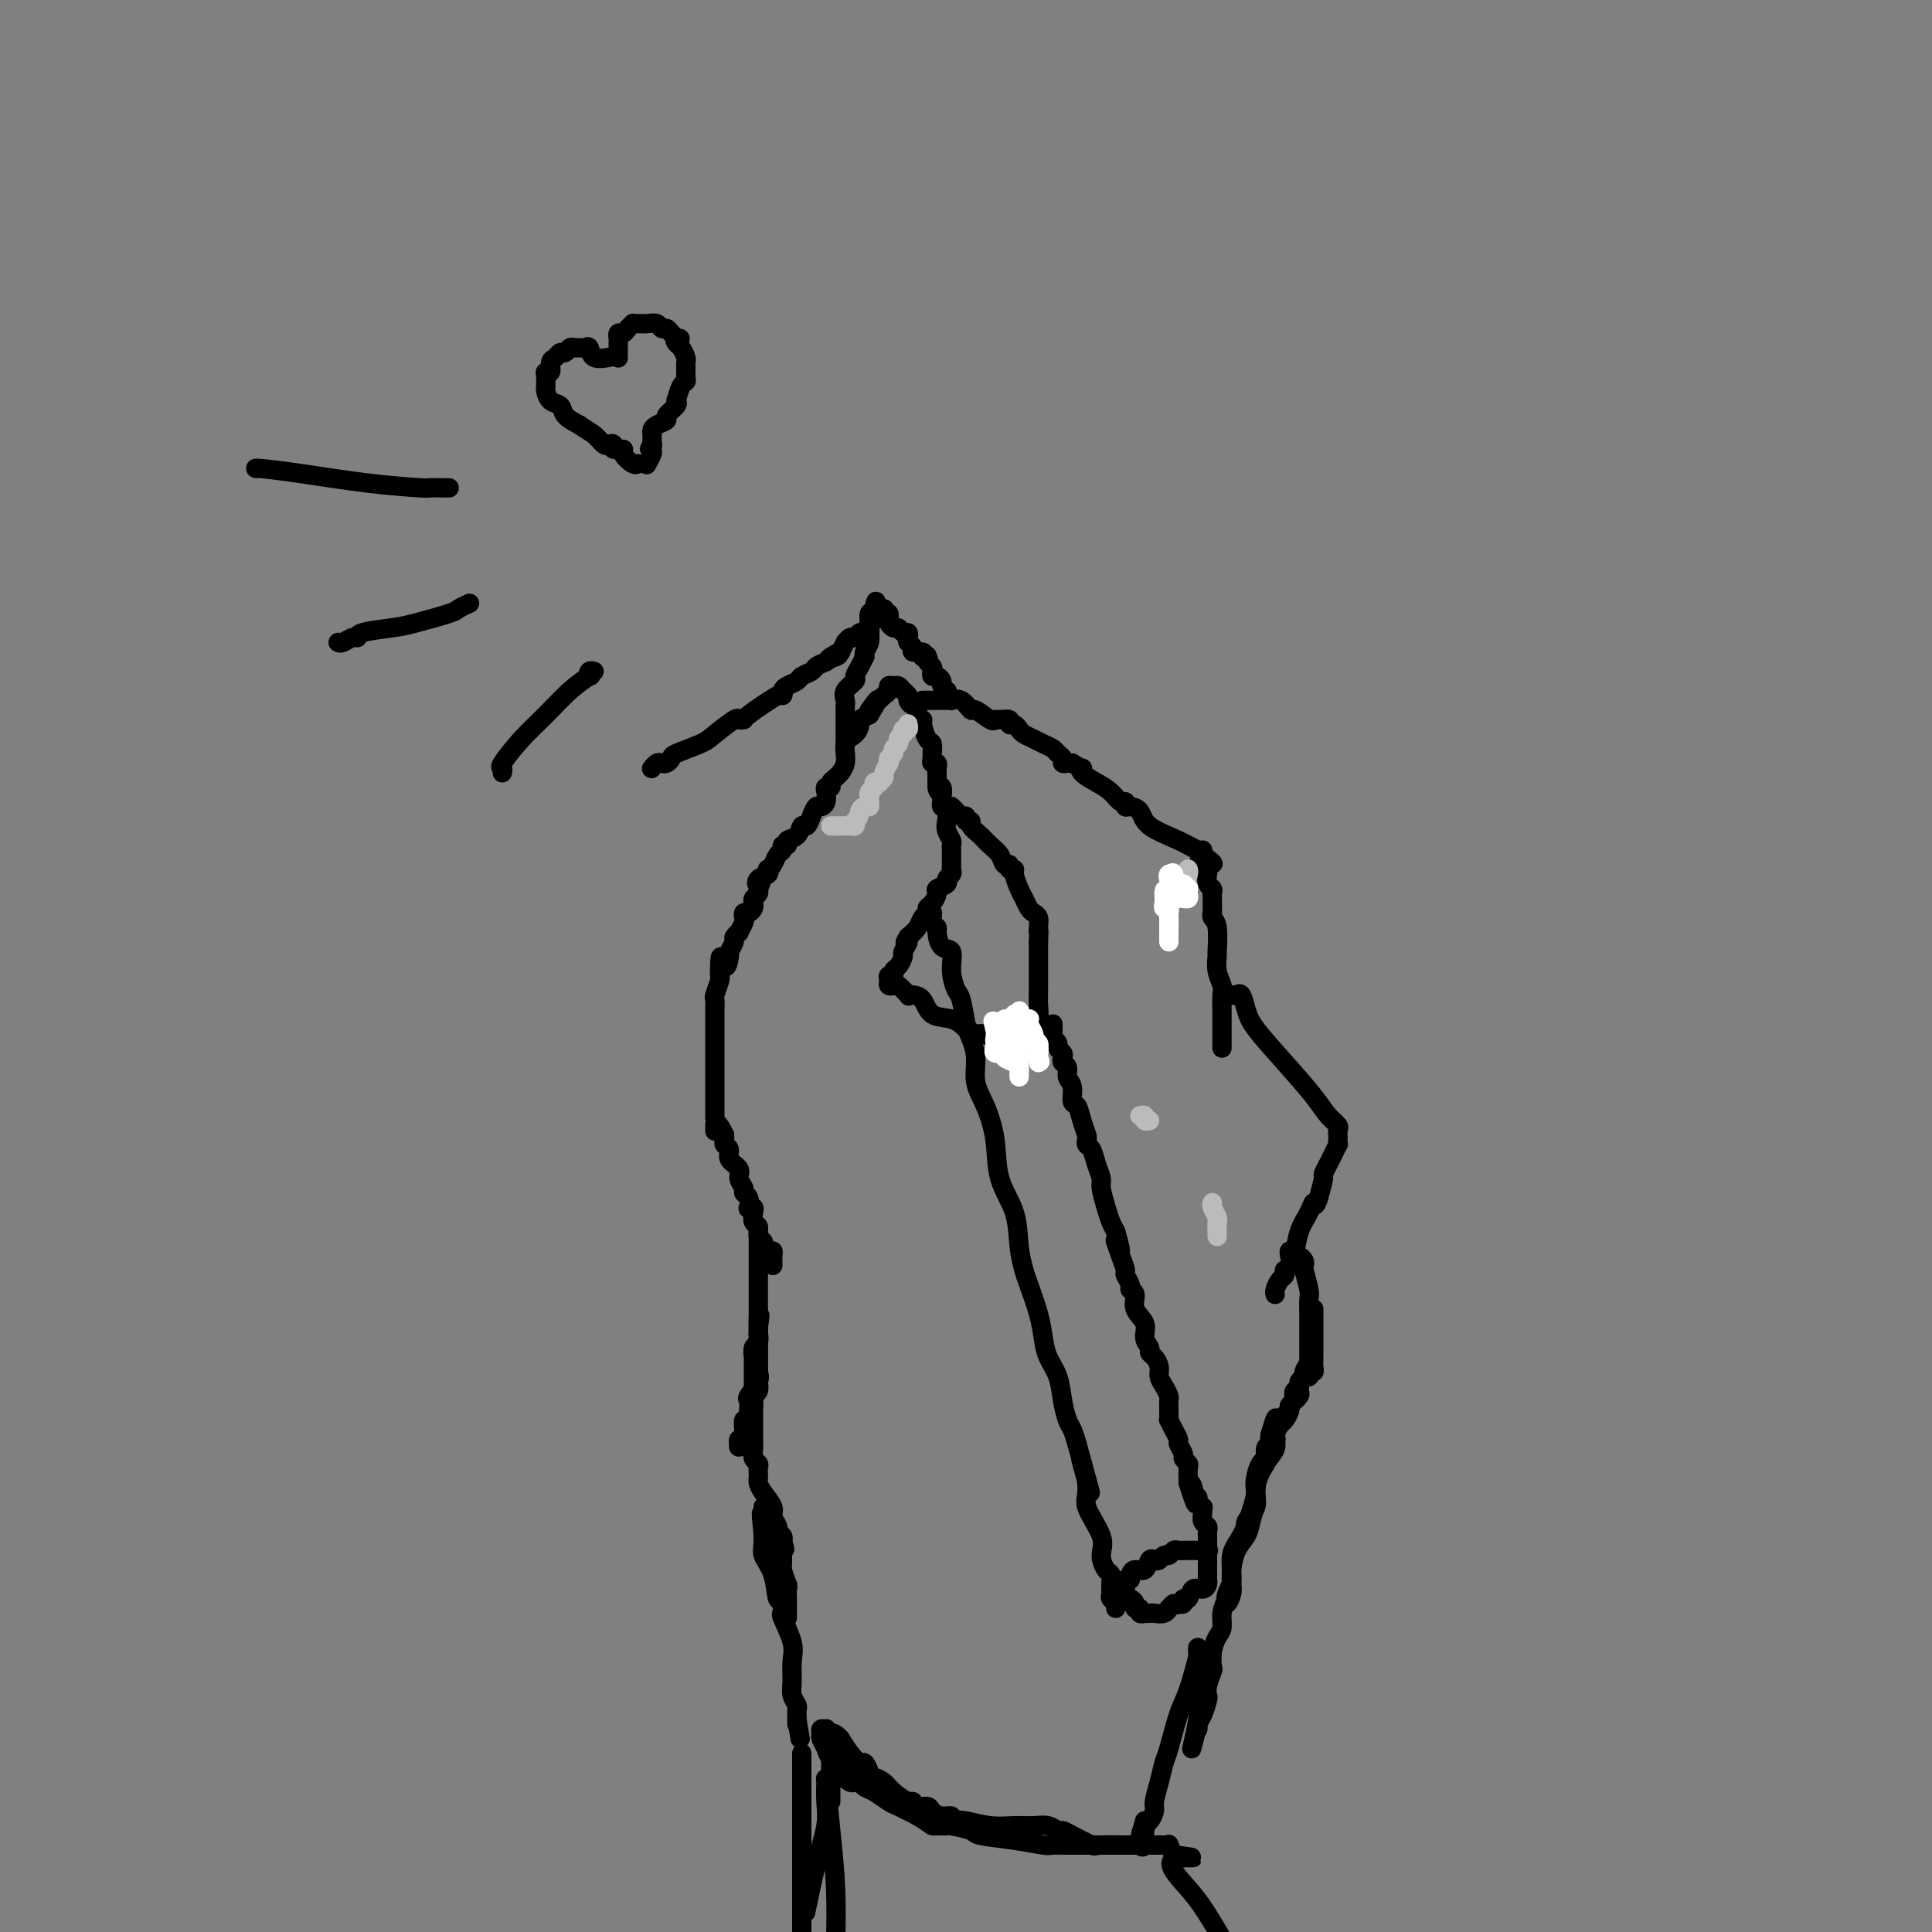 <svg viewBox='0 0 400 400' version='1.1' xmlns='http://www.w3.org/2000/svg' xmlns:xlink='http://www.w3.org/1999/xlink'><rect x="0" y="0" width="400" height="400" fill="#808080" stroke="none"/><g fill='none' stroke='rgb(0,0,0)' stroke-width='4' stroke-linecap='round' stroke-linejoin='round'><path d='M160,262c0.006,-0.341 0.012,-0.683 0,-1c-0.012,-0.317 -0.040,-0.610 0,-1c0.040,-0.390 0.150,-0.877 0,-1c-0.150,-0.123 -0.561,0.118 -1,0c-0.439,-0.118 -0.906,-0.594 -1,-1c-0.094,-0.406 0.185,-0.742 0,-1c-0.185,-0.258 -0.833,-0.437 -1,-1c-0.167,-0.563 0.148,-1.510 0,-2c-0.148,-0.490 -0.758,-0.522 -1,-1c-0.242,-0.478 -0.116,-1.403 0,-2c0.116,-0.597 0.223,-0.867 0,-1c-0.223,-0.133 -0.777,-0.129 -1,0c-0.223,0.129 -0.117,0.382 0,0c0.117,-0.382 0.244,-1.401 0,-2c-0.244,-0.599 -0.858,-0.779 -1,-1c-0.142,-0.221 0.187,-0.483 0,-1c-0.187,-0.517 -0.891,-1.290 -1,-2c-0.109,-0.710 0.377,-1.356 0,-2c-0.377,-0.644 -1.618,-1.286 -2,-2c-0.382,-0.714 0.093,-1.501 0,-2c-0.093,-0.499 -0.756,-0.711 -1,-1c-0.244,-0.289 -0.070,-0.654 0,-1c0.070,-0.346 0.035,-0.673 0,-1'/><path d='M150,235c-2.000,-4.340 -2.000,-1.692 -2,-1c0.000,0.692 -0.000,-0.574 0,-1c0.000,-0.426 0.000,-0.012 0,0c-0.000,0.012 -0.000,-0.378 0,-1c0.000,-0.622 0.000,-1.475 0,-2c-0.000,-0.525 -0.000,-0.723 0,-1c0.000,-0.277 0.000,-0.634 0,-1c-0.000,-0.366 -0.000,-0.741 0,-1c0.000,-0.259 0.000,-0.402 0,-1c-0.000,-0.598 -0.000,-1.651 0,-2c0.000,-0.349 0.000,0.006 0,0c-0.000,-0.006 -0.000,-0.372 0,-1c0.000,-0.628 0.000,-1.516 0,-2c-0.000,-0.484 -0.000,-0.563 0,-1c0.000,-0.437 0.000,-1.230 0,-2c-0.000,-0.770 -0.000,-1.516 0,-2c0.000,-0.484 0.000,-0.706 0,-1c-0.000,-0.294 -0.000,-0.659 0,-1c0.000,-0.341 0.000,-0.659 0,-1c-0.000,-0.341 -0.001,-0.705 0,-1c0.001,-0.295 0.004,-0.520 0,-1c-0.004,-0.480 -0.015,-1.214 0,-2c0.015,-0.786 0.057,-1.625 0,-2c-0.057,-0.375 -0.211,-0.286 0,-1c0.211,-0.714 0.788,-2.231 1,-3c0.212,-0.769 0.061,-0.791 0,-1c-0.061,-0.209 -0.030,-0.604 0,-1'/><path d='M149,201c0.006,-5.373 0.522,-1.807 1,-1c0.478,0.807 0.917,-1.147 1,-2c0.083,-0.853 -0.189,-0.605 0,-1c0.189,-0.395 0.839,-1.433 1,-2c0.161,-0.567 -0.167,-0.662 0,-1c0.167,-0.338 0.829,-0.918 1,-1c0.171,-0.082 -0.147,0.333 0,0c0.147,-0.333 0.761,-1.413 1,-2c0.239,-0.587 0.103,-0.682 0,-1c-0.103,-0.318 -0.172,-0.859 0,-1c0.172,-0.141 0.586,0.117 1,0c0.414,-0.117 0.829,-0.610 1,-1c0.171,-0.390 0.098,-0.679 0,-1c-0.098,-0.321 -0.222,-0.674 0,-1c0.222,-0.326 0.792,-0.623 1,-1c0.208,-0.377 0.056,-0.832 0,-1c-0.056,-0.168 -0.016,-0.048 0,0c0.016,0.048 0.008,0.024 0,0'/><path d='M157,184c1.270,-2.807 0.445,-1.326 0,-1c-0.445,0.326 -0.508,-0.503 0,-1c0.508,-0.497 1.589,-0.662 2,-1c0.411,-0.338 0.153,-0.850 0,-1c-0.153,-0.150 -0.200,0.061 0,0c0.200,-0.061 0.646,-0.394 1,-1c0.354,-0.606 0.615,-1.486 1,-2c0.385,-0.514 0.895,-0.661 1,-1c0.105,-0.339 -0.193,-0.869 0,-1c0.193,-0.131 0.878,0.138 1,0c0.122,-0.138 -0.318,-0.684 0,-1c0.318,-0.316 1.395,-0.404 2,-1c0.605,-0.596 0.739,-1.700 1,-2c0.261,-0.300 0.648,0.205 1,0c0.352,-0.205 0.669,-1.119 1,-2c0.331,-0.881 0.676,-1.729 1,-2c0.324,-0.271 0.627,0.033 1,0c0.373,-0.033 0.818,-0.405 1,-1c0.182,-0.595 0.103,-1.415 0,-2c-0.103,-0.585 -0.230,-0.935 0,-1c0.230,-0.065 0.816,0.155 1,0c0.184,-0.155 -0.035,-0.684 0,-1c0.035,-0.316 0.325,-0.417 1,-1c0.675,-0.583 1.734,-1.648 2,-3c0.266,-1.352 -0.263,-2.992 0,-4c0.263,-1.008 1.318,-1.384 2,-2c0.682,-0.616 0.991,-1.474 1,-2c0.009,-0.526 -0.283,-0.722 0,-1c0.283,-0.278 1.142,-0.639 2,-1'/><path d='M180,148c3.525,-5.764 0.839,-2.175 0,-1c-0.839,1.175 0.171,-0.063 1,-1c0.829,-0.937 1.479,-1.572 2,-2c0.521,-0.428 0.913,-0.648 1,-1c0.087,-0.352 -0.130,-0.838 0,-1c0.130,-0.162 0.609,-0.002 1,0c0.391,0.002 0.696,-0.153 1,0c0.304,0.153 0.607,0.614 1,1c0.393,0.386 0.875,0.699 1,1c0.125,0.301 -0.106,0.592 0,1c0.106,0.408 0.549,0.933 1,1c0.451,0.067 0.908,-0.325 1,0c0.092,0.325 -0.182,1.367 0,2c0.182,0.633 0.819,0.856 1,1c0.181,0.144 -0.095,0.209 0,1c0.095,0.791 0.560,2.307 1,3c0.440,0.693 0.854,0.563 1,1c0.146,0.437 0.025,1.441 0,2c-0.025,0.559 0.046,0.675 0,1c-0.046,0.325 -0.208,0.861 0,1c0.208,0.139 0.788,-0.117 1,0c0.212,0.117 0.057,0.609 0,1c-0.057,0.391 -0.015,0.682 0,1c0.015,0.318 0.004,0.662 0,1c-0.004,0.338 -0.002,0.669 0,1'/><path d='M194,162c0.867,3.040 0.035,1.641 0,1c-0.035,-0.641 0.726,-0.523 1,0c0.274,0.523 0.060,1.453 0,2c-0.060,0.547 0.036,0.713 0,1c-0.036,0.287 -0.202,0.697 0,1c0.202,0.303 0.772,0.501 1,1c0.228,0.499 0.114,1.300 0,2c-0.114,0.700 -0.227,1.301 0,2c0.227,0.699 0.793,1.497 1,2c0.207,0.503 0.056,0.712 0,1c-0.056,0.288 -0.015,0.656 0,1c0.015,0.344 0.004,0.666 0,1c-0.004,0.334 0.000,0.681 0,1c-0.000,0.319 -0.004,0.610 0,1c0.004,0.390 0.017,0.878 0,1c-0.017,0.122 -0.065,-0.122 0,0c0.065,0.122 0.242,0.609 0,1c-0.242,0.391 -0.905,0.686 -1,1c-0.095,0.314 0.377,0.647 0,1c-0.377,0.353 -1.603,0.725 -2,1c-0.397,0.275 0.034,0.454 0,1c-0.034,0.546 -0.533,1.459 -1,2c-0.467,0.541 -0.901,0.711 -1,1c-0.099,0.289 0.139,0.696 0,1c-0.139,0.304 -0.653,0.505 -1,1c-0.347,0.495 -0.528,1.284 -1,2c-0.472,0.716 -1.236,1.358 -2,2'/><path d='M188,194c-1.329,2.125 -0.150,0.936 0,1c0.150,0.064 -0.729,1.380 -1,2c-0.271,0.620 0.067,0.544 0,1c-0.067,0.456 -0.540,1.446 -1,2c-0.460,0.554 -0.909,0.674 -1,1c-0.091,0.326 0.175,0.858 0,1c-0.175,0.142 -0.791,-0.108 -1,0c-0.209,0.108 -0.010,0.572 0,1c0.010,0.428 -0.170,0.819 0,1c0.170,0.181 0.689,0.153 1,0c0.311,-0.153 0.416,-0.433 1,0c0.584,0.433 1.649,1.577 2,2c0.351,0.423 -0.013,0.126 0,0c0.013,-0.126 0.401,-0.081 1,0c0.599,0.081 1.408,0.197 2,1c0.592,0.803 0.967,2.293 2,3c1.033,0.707 2.724,0.631 4,1c1.276,0.369 2.138,1.185 3,2'/><path d='M200,213c2.970,1.868 2.394,1.036 3,1c0.606,-0.036 2.393,0.722 3,1c0.607,0.278 0.032,0.074 0,0c-0.032,-0.074 0.478,-0.019 1,0c0.522,0.019 1.054,0.002 2,0c0.946,-0.002 2.305,0.011 3,0c0.695,-0.011 0.726,-0.047 1,0c0.274,0.047 0.791,0.175 1,0c0.209,-0.175 0.108,-0.654 0,-1c-0.108,-0.346 -0.225,-0.559 0,-1c0.225,-0.441 0.792,-1.109 1,-2c0.208,-0.891 0.056,-2.003 0,-3c-0.056,-0.997 -0.015,-1.878 0,-3c0.015,-1.122 0.004,-2.486 0,-3c-0.004,-0.514 -0.001,-0.177 0,-1c0.001,-0.823 0.000,-2.807 0,-4c-0.000,-1.193 -0.000,-1.597 0,-2'/><path d='M215,195c0.158,-3.206 0.054,-2.220 0,-2c-0.054,0.220 -0.056,-0.326 0,-1c0.056,-0.674 0.170,-1.478 0,-2c-0.170,-0.522 -0.624,-0.763 -1,-1c-0.376,-0.237 -0.674,-0.470 -1,-1c-0.326,-0.530 -0.680,-1.356 -1,-2c-0.320,-0.644 -0.607,-1.105 -1,-2c-0.393,-0.895 -0.893,-2.224 -1,-3c-0.107,-0.776 0.179,-0.998 0,-1c-0.179,-0.002 -0.825,0.218 -1,0c-0.175,-0.218 0.119,-0.873 0,-1c-0.119,-0.127 -0.653,0.275 -1,0c-0.347,-0.275 -0.509,-1.226 -1,-2c-0.491,-0.774 -1.313,-1.369 -2,-2c-0.687,-0.631 -1.241,-1.297 -2,-2c-0.759,-0.703 -1.723,-1.441 -2,-2c-0.277,-0.559 0.133,-0.937 0,-1c-0.133,-0.063 -0.810,0.190 -1,0c-0.190,-0.190 0.107,-0.821 0,-1c-0.107,-0.179 -0.617,0.096 -1,0c-0.383,-0.096 -0.639,-0.562 -1,-1c-0.361,-0.438 -0.828,-0.849 -1,-1c-0.172,-0.151 -0.049,-0.043 0,0c0.049,0.043 0.025,0.022 0,0'/><path d='M191,145c0.336,-0.000 0.672,-0.000 1,0c0.328,0.000 0.647,0.001 1,0c0.353,-0.001 0.741,-0.002 1,0c0.259,0.002 0.388,0.009 1,0c0.612,-0.009 1.706,-0.033 2,0c0.294,0.033 -0.212,0.121 0,0c0.212,-0.121 1.142,-0.453 2,0c0.858,0.453 1.643,1.691 2,2c0.357,0.309 0.285,-0.311 1,0c0.715,0.311 2.215,1.551 3,2c0.785,0.449 0.854,0.105 1,0c0.146,-0.105 0.368,0.027 1,0c0.632,-0.027 1.674,-0.215 2,0c0.326,0.215 -0.064,0.831 0,1c0.064,0.169 0.583,-0.109 1,0c0.417,0.109 0.731,0.607 1,1c0.269,0.393 0.491,0.683 1,1c0.509,0.317 1.303,0.662 2,1c0.697,0.338 1.296,0.669 2,1c0.704,0.331 1.512,0.663 2,1c0.488,0.337 0.656,0.679 1,1c0.344,0.321 0.866,0.622 1,1c0.134,0.378 -0.118,0.832 0,1c0.118,0.168 0.605,0.048 1,0c0.395,-0.048 0.697,-0.024 1,0'/><path d='M222,158c2.502,1.584 2.256,1.045 2,1c-0.256,-0.045 -0.524,0.404 0,1c0.524,0.596 1.839,1.341 3,2c1.161,0.659 2.170,1.234 3,2c0.830,0.766 1.483,1.723 2,2c0.517,0.277 0.897,-0.127 1,0c0.103,0.127 -0.073,0.786 0,1c0.073,0.214 0.394,-0.016 1,0c0.606,0.016 1.497,0.277 2,1c0.503,0.723 0.618,1.909 2,3c1.382,1.091 4.030,2.086 6,3c1.970,0.914 3.261,1.746 4,2c0.739,0.254 0.925,-0.070 1,0c0.075,0.070 0.037,0.535 0,1'/><path d='M249,177c4.193,3.119 1.175,1.417 0,1c-1.175,-0.417 -0.507,0.451 0,1c0.507,0.549 0.854,0.777 1,1c0.146,0.223 0.092,0.440 0,1c-0.092,0.560 -0.221,1.463 0,2c0.221,0.537 0.791,0.708 1,1c0.209,0.292 0.056,0.704 0,1c-0.056,0.296 -0.016,0.475 0,1c0.016,0.525 0.008,1.397 0,2c-0.008,0.603 -0.016,0.936 0,1c0.016,0.064 0.057,-0.143 0,0c-0.057,0.143 -0.212,0.635 0,1c0.212,0.365 0.793,0.601 1,2c0.207,1.399 0.041,3.959 0,5c-0.041,1.041 0.041,0.561 0,1c-0.041,0.439 -0.207,1.795 0,3c0.207,1.205 0.788,2.258 1,3c0.212,0.742 0.057,1.172 0,2c-0.057,0.828 -0.015,2.053 0,3c0.015,0.947 0.004,1.615 0,2c-0.004,0.385 -0.001,0.485 0,1c0.001,0.515 0.000,1.445 0,2c-0.000,0.555 -0.000,0.736 0,1c0.000,0.264 0.000,0.609 0,1c-0.000,0.391 -0.000,0.826 0,1c0.000,0.174 0.000,0.087 0,0'/><path d='M255,206c0.333,0.070 0.667,0.140 1,0c0.333,-0.140 0.666,-0.492 1,0c0.334,0.492 0.669,1.826 1,3c0.331,1.174 0.656,2.188 2,4c1.344,1.812 3.705,4.422 6,7c2.295,2.578 4.524,5.125 6,7c1.476,1.875 2.199,3.080 3,4c0.801,0.920 1.678,1.557 2,2c0.322,0.443 0.087,0.691 0,1c-0.087,0.309 -0.026,0.677 0,1c0.026,0.323 0.018,0.600 0,1c-0.018,0.400 -0.047,0.924 0,1c0.047,0.076 0.171,-0.294 0,0c-0.171,0.294 -0.637,1.253 -1,2c-0.363,0.747 -0.623,1.283 -1,2c-0.377,0.717 -0.871,1.616 -1,2c-0.129,0.384 0.106,0.253 0,1c-0.106,0.747 -0.553,2.374 -1,4'/><path d='M273,248c-0.814,2.473 -0.849,1.155 -1,1c-0.151,-0.155 -0.419,0.852 -1,2c-0.581,1.148 -1.476,2.438 -2,4c-0.524,1.563 -0.676,3.398 -1,4c-0.324,0.602 -0.818,-0.030 -1,0c-0.182,0.030 -0.052,0.723 0,1c0.052,0.277 0.026,0.139 0,0'/><path d='M269,260c0.415,0.310 0.829,0.620 1,1c0.171,0.380 0.098,0.830 0,1c-0.098,0.170 -0.223,0.059 0,1c0.223,0.941 0.792,2.934 1,4c0.208,1.066 0.056,1.207 0,2c-0.056,0.793 -0.015,2.239 0,3c0.015,0.761 0.004,0.838 0,1c-0.004,0.162 -0.001,0.410 0,1c0.001,0.590 0.000,1.521 0,2c-0.000,0.479 -0.000,0.506 0,1c0.000,0.494 0.001,1.455 0,2c-0.001,0.545 -0.004,0.675 0,1c0.004,0.325 0.016,0.847 0,1c-0.016,0.153 -0.061,-0.061 0,0c0.061,0.061 0.228,0.398 0,1c-0.228,0.602 -0.849,1.471 -1,2c-0.151,0.529 0.170,0.719 0,1c-0.170,0.281 -0.829,0.653 -1,1c-0.171,0.347 0.146,0.670 0,1c-0.146,0.330 -0.756,0.666 -1,1c-0.244,0.334 -0.121,0.667 0,1c0.121,0.333 0.238,0.667 0,1c-0.238,0.333 -0.833,0.667 -1,1c-0.167,0.333 0.095,0.667 0,1c-0.095,0.333 -0.548,0.667 -1,1'/><path d='M266,293c-0.935,1.937 -0.772,1.279 -1,1c-0.228,-0.279 -0.846,-0.180 -1,0c-0.154,0.180 0.154,0.440 0,1c-0.154,0.560 -0.772,1.420 -1,2c-0.228,0.580 -0.065,0.880 0,1c0.065,0.120 0.033,0.060 0,0'/><path d='M263,298c-0.241,0.765 0.656,0.179 1,0c0.344,-0.179 0.135,0.050 0,0c-0.135,-0.050 -0.195,-0.380 0,-1c0.195,-0.620 0.645,-1.529 1,-2c0.355,-0.471 0.616,-0.504 1,-1c0.384,-0.496 0.891,-1.456 1,-2c0.109,-0.544 -0.181,-0.671 0,-1c0.181,-0.329 0.832,-0.861 1,-1c0.168,-0.139 -0.148,0.113 0,0c0.148,-0.113 0.761,-0.591 1,-1c0.239,-0.409 0.105,-0.749 0,-1c-0.105,-0.251 -0.182,-0.414 0,-1c0.182,-0.586 0.623,-1.596 1,-2c0.377,-0.404 0.688,-0.202 1,0'/><path d='M271,285c1.254,-1.948 0.389,-0.319 0,0c-0.389,0.319 -0.300,-0.671 0,-1c0.300,-0.329 0.813,0.002 1,0c0.187,-0.002 0.050,-0.336 0,-1c-0.050,-0.664 -0.013,-1.658 0,-2c0.013,-0.342 0.004,-0.031 0,0c-0.004,0.031 -0.001,-0.216 0,-1c0.001,-0.784 0.000,-2.104 0,-3c-0.000,-0.896 -0.000,-1.368 0,-2c0.000,-0.632 0.000,-1.423 0,-2c-0.000,-0.577 -0.000,-0.938 0,-1c0.000,-0.062 0.000,0.176 0,0c-0.000,-0.176 -0.000,-0.764 0,-1c0.000,-0.236 0.000,-0.118 0,0'/><path d='M157,254c0.000,0.432 0.000,0.864 0,1c-0.000,0.136 -0.000,-0.023 0,0c0.000,0.023 0.000,0.230 0,1c-0.000,0.770 -0.000,2.104 0,3c0.000,0.896 0.000,1.353 0,2c-0.000,0.647 -0.000,1.484 0,2c0.000,0.516 0.000,0.709 0,1c-0.000,0.291 -0.000,0.678 0,1c0.000,0.322 0.000,0.579 0,1c-0.000,0.421 -0.000,1.004 0,2c0.000,0.996 0.000,2.403 0,4c-0.000,1.597 -0.000,3.382 0,5c0.000,1.618 0.001,3.067 0,4c-0.001,0.933 -0.004,1.349 0,2c0.004,0.651 0.016,1.538 0,2c-0.016,0.462 -0.060,0.500 0,1c0.060,0.500 0.222,1.463 0,2c-0.222,0.537 -0.830,0.648 -1,1c-0.170,0.352 0.098,0.945 0,2c-0.098,1.055 -0.562,2.574 -1,3c-0.438,0.426 -0.848,-0.239 -1,0c-0.152,0.239 -0.044,1.384 0,2c0.044,0.616 0.026,0.704 0,1c-0.026,0.296 -0.058,0.801 0,1c0.058,0.199 0.208,0.092 0,0c-0.208,-0.092 -0.774,-0.169 -1,0c-0.226,0.169 -0.113,0.585 0,1'/><path d='M153,299c-0.376,1.506 0.684,-0.229 1,-1c0.316,-0.771 -0.111,-0.578 0,-1c0.111,-0.422 0.760,-1.459 1,-2c0.240,-0.541 0.072,-0.585 0,-1c-0.072,-0.415 -0.047,-1.199 0,-2c0.047,-0.801 0.118,-1.619 0,-2c-0.118,-0.381 -0.424,-0.326 0,-1c0.424,-0.674 1.578,-2.078 2,-3c0.422,-0.922 0.113,-1.363 0,-2c-0.113,-0.637 -0.030,-1.469 0,-2c0.030,-0.531 0.008,-0.762 0,-1c-0.008,-0.238 -0.002,-0.485 0,-1c0.002,-0.515 0.001,-1.298 0,-2c-0.001,-0.702 -0.000,-1.322 0,-2c0.000,-0.678 0.000,-1.413 0,-2c-0.000,-0.587 -0.000,-1.025 0,-1c0.000,0.025 0.000,0.512 0,1'/><path d='M157,274c0.623,-3.671 0.181,-0.349 0,1c-0.181,1.349 -0.101,0.724 0,1c0.101,0.276 0.223,1.454 0,2c-0.223,0.546 -0.792,0.460 -1,1c-0.208,0.540 -0.056,1.707 0,2c0.056,0.293 0.015,-0.289 0,0c-0.015,0.289 -0.004,1.447 0,2c0.004,0.553 0.001,0.500 0,1c-0.001,0.500 -0.000,1.552 0,2c0.000,0.448 0.000,0.291 0,1c-0.000,0.709 -0.000,2.283 0,3c0.000,0.717 0.000,0.577 0,1c-0.000,0.423 -0.000,1.408 0,2c0.000,0.592 0.000,0.791 0,1c-0.000,0.209 -0.001,0.427 0,1c0.001,0.573 0.004,1.501 0,2c-0.004,0.499 -0.015,0.567 0,1c0.015,0.433 0.057,1.229 0,2c-0.057,0.771 -0.211,1.516 0,2c0.211,0.484 0.788,0.706 1,1c0.212,0.294 0.058,0.658 0,1c-0.058,0.342 -0.022,0.662 0,1c0.022,0.338 0.029,0.695 0,1c-0.029,0.305 -0.095,0.558 0,1c0.095,0.442 0.350,1.074 1,2c0.650,0.926 1.695,2.146 2,3c0.305,0.854 -0.128,1.342 0,2c0.128,0.658 0.818,1.486 1,2c0.182,0.514 -0.143,0.715 0,1c0.143,0.285 0.755,0.653 1,1c0.245,0.347 0.122,0.674 0,1'/><path d='M162,319c0.924,3.081 0.233,1.283 0,1c-0.233,-0.283 -0.010,0.951 0,2c0.010,1.049 -0.193,1.915 0,3c0.193,1.085 0.784,2.388 1,3c0.216,0.612 0.058,0.533 0,1c-0.058,0.467 -0.016,1.482 0,2c0.016,0.518 0.004,0.541 0,1c-0.004,0.459 -0.001,1.356 0,2c0.001,0.644 0.001,1.035 0,1c-0.001,-0.035 -0.004,-0.498 0,-1c0.004,-0.502 0.016,-1.044 0,-2c-0.016,-0.956 -0.059,-2.327 0,-3c0.059,-0.673 0.219,-0.649 0,-1c-0.219,-0.351 -0.819,-1.078 -1,-2c-0.181,-0.922 0.057,-2.039 0,-3c-0.057,-0.961 -0.407,-1.765 -1,-3c-0.593,-1.235 -1.427,-2.900 -2,-4c-0.573,-1.100 -0.886,-1.635 -1,-2c-0.114,-0.365 -0.031,-0.560 0,-1c0.031,-0.440 0.009,-1.126 0,-1c-0.009,0.126 -0.004,1.063 0,2'/><path d='M158,314c-0.744,-2.388 -0.105,1.642 0,4c0.105,2.358 -0.326,3.045 0,4c0.326,0.955 1.408,2.179 2,4c0.592,1.821 0.692,4.239 1,5c0.308,0.761 0.822,-0.134 1,0c0.178,0.134 0.019,1.298 0,2c-0.019,0.702 0.100,0.943 0,1c-0.100,0.057 -0.420,-0.070 0,1c0.420,1.070 1.580,3.337 2,5c0.420,1.663 0.098,2.722 0,4c-0.098,1.278 0.026,2.776 0,4c-0.026,1.224 -0.203,2.174 0,3c0.203,0.826 0.786,1.526 1,2c0.214,0.474 0.057,0.720 0,1c-0.057,0.280 -0.015,0.594 0,1c0.015,0.406 0.004,0.903 0,1c-0.004,0.097 -0.001,-0.205 0,0c0.001,0.205 0.000,0.916 0,1c-0.000,0.084 -0.000,-0.458 0,-1'/><path d='M165,356c1.167,7.000 0.583,3.500 0,0'/><path d='M263,298c-0.035,-0.102 -0.070,-0.205 0,0c0.070,0.205 0.244,0.717 0,1c-0.244,0.283 -0.906,0.337 -1,1c-0.094,0.663 0.379,1.934 0,3c-0.379,1.066 -1.611,1.926 -2,3c-0.389,1.074 0.064,2.363 0,4c-0.064,1.637 -0.644,3.622 -1,5c-0.356,1.378 -0.487,2.150 -1,3c-0.513,0.850 -1.409,1.778 -2,3c-0.591,1.222 -0.877,2.739 -1,4c-0.123,1.261 -0.081,2.268 0,3c0.081,0.732 0.202,1.189 0,2c-0.202,0.811 -0.728,1.975 -1,2c-0.272,0.025 -0.291,-1.091 0,-2c0.291,-0.909 0.891,-1.612 1,-3c0.109,-1.388 -0.273,-3.463 0,-5c0.273,-1.537 1.200,-2.538 2,-4c0.800,-1.462 1.472,-3.386 2,-5c0.528,-1.614 0.911,-2.917 1,-4c0.089,-1.083 -0.116,-1.947 0,-3c0.116,-1.053 0.553,-2.296 1,-3c0.447,-0.704 0.903,-0.869 1,-1c0.097,-0.131 -0.166,-0.228 0,-1c0.166,-0.772 0.762,-2.221 1,-3c0.238,-0.779 0.119,-0.890 0,-1'/><path d='M263,297c1.619,-5.761 1.167,-2.662 1,-2c-0.167,0.662 -0.050,-1.112 0,-1c0.050,0.112 0.033,2.108 0,3c-0.033,0.892 -0.084,0.678 0,1c0.084,0.322 0.302,1.178 0,2c-0.302,0.822 -1.123,1.608 -2,3c-0.877,1.392 -1.811,3.390 -2,5c-0.189,1.610 0.366,2.833 0,4c-0.366,1.167 -1.652,2.279 -2,3c-0.348,0.721 0.244,1.050 0,2c-0.244,0.950 -1.323,2.522 -2,4c-0.677,1.478 -0.951,2.861 -1,4c-0.049,1.139 0.128,2.034 0,3c-0.128,0.966 -0.560,2.005 -1,3c-0.440,0.995 -0.889,1.948 -1,3c-0.111,1.052 0.115,2.202 0,3c-0.115,0.798 -0.570,1.242 -1,2c-0.430,0.758 -0.833,1.828 -1,3c-0.167,1.172 -0.096,2.445 0,3c0.096,0.555 0.219,0.393 0,1c-0.219,0.607 -0.780,1.983 -1,3c-0.220,1.017 -0.097,1.674 0,2c0.097,0.326 0.170,0.319 0,1c-0.170,0.681 -0.582,2.048 -1,3c-0.418,0.952 -0.843,1.487 -1,2c-0.157,0.513 -0.045,1.004 0,1c0.045,-0.004 0.022,-0.502 0,-1'/><path d='M248,357c-2.475,9.852 -0.663,2.981 0,-1c0.663,-3.981 0.178,-5.072 0,-6c-0.178,-0.928 -0.048,-1.694 0,-3c0.048,-1.306 0.014,-3.151 0,-4c-0.014,-0.849 -0.010,-0.702 0,-1c0.010,-0.298 0.025,-1.042 0,-1c-0.025,0.042 -0.090,0.869 0,1c0.090,0.131 0.337,-0.433 0,1c-0.337,1.433 -1.256,4.865 -2,7c-0.744,2.135 -1.314,2.974 -2,5c-0.686,2.026 -1.490,5.238 -2,7c-0.510,1.762 -0.728,2.073 -1,3c-0.272,0.927 -0.598,2.469 -1,4c-0.402,1.531 -0.881,3.049 -1,4c-0.119,0.951 0.122,1.333 0,2c-0.122,0.667 -0.606,1.619 -1,2c-0.394,0.381 -0.697,0.190 -1,0'/><path d='M237,377c-1.702,5.439 -0.456,2.035 0,1c0.456,-1.035 0.122,0.297 0,1c-0.122,0.703 -0.033,0.776 0,1c0.033,0.224 0.009,0.599 0,1c-0.009,0.401 -0.003,0.829 0,1c0.003,0.171 0.001,0.086 0,0'/><path d='M237,382c-0.275,0.772 -0.963,0.200 -1,0c-0.037,-0.200 0.575,-0.030 -1,0c-1.575,0.030 -5.339,-0.082 -7,0c-1.661,0.082 -1.221,0.358 -2,0c-0.779,-0.358 -2.777,-1.350 -4,-2c-1.223,-0.650 -1.670,-0.959 -2,-1c-0.330,-0.041 -0.544,0.186 -1,0c-0.456,-0.186 -1.155,-0.786 -2,-1c-0.845,-0.214 -1.837,-0.044 -3,0c-1.163,0.044 -2.498,-0.040 -4,0c-1.502,0.040 -3.171,0.203 -5,0c-1.829,-0.203 -3.816,-0.772 -5,-1c-1.184,-0.228 -1.564,-0.116 -2,0c-0.436,0.116 -0.928,0.237 -1,0c-0.072,-0.237 0.275,-0.833 0,-1c-0.275,-0.167 -1.173,0.095 -2,0c-0.827,-0.095 -1.582,-0.546 -2,-1c-0.418,-0.454 -0.500,-0.912 -1,-1c-0.500,-0.088 -1.418,0.194 -2,0c-0.582,-0.194 -0.828,-0.865 -1,-1c-0.172,-0.135 -0.271,0.266 -1,0c-0.729,-0.266 -2.089,-1.197 -3,-2c-0.911,-0.803 -1.372,-1.477 -2,-2c-0.628,-0.523 -1.424,-0.895 -2,-1c-0.576,-0.105 -0.931,0.058 -1,0c-0.069,-0.058 0.147,-0.336 0,-1c-0.147,-0.664 -0.658,-1.714 -1,-2c-0.342,-0.286 -0.515,0.192 -1,0c-0.485,-0.192 -1.281,-1.055 -2,-2c-0.719,-0.945 -1.359,-1.973 -2,-3'/><path d='M174,360c-1.322,-1.481 -1.626,-1.182 -2,-1c-0.374,0.182 -0.818,0.248 -1,0c-0.182,-0.248 -0.102,-0.811 0,-1c0.102,-0.189 0.227,-0.006 0,0c-0.227,0.006 -0.806,-0.166 -1,0c-0.194,0.166 -0.002,0.669 0,1c0.002,0.331 -0.185,0.491 0,1c0.185,0.509 0.742,1.369 1,2c0.258,0.631 0.216,1.034 1,2c0.784,0.966 2.395,2.494 3,3c0.605,0.506 0.204,-0.009 0,0c-0.204,0.009 -0.210,0.542 0,1c0.210,0.458 0.635,0.843 1,1c0.365,0.157 0.668,0.088 1,0c0.332,-0.088 0.692,-0.193 1,0c0.308,0.193 0.563,0.684 1,1c0.437,0.316 1.055,0.456 2,1c0.945,0.544 2.216,1.493 3,2c0.784,0.507 1.081,0.574 2,1c0.919,0.426 2.459,1.213 4,2'/><path d='M190,376c2.951,1.845 2.829,1.958 3,2c0.171,0.042 0.635,0.014 1,0c0.365,-0.014 0.632,-0.015 1,0c0.368,0.015 0.837,0.045 1,0c0.163,-0.045 0.019,-0.166 1,0c0.981,0.166 3.088,0.619 4,1c0.912,0.381 0.629,0.691 2,1c1.371,0.309 4.394,0.619 7,1c2.606,0.381 4.794,0.834 6,1c1.206,0.166 1.431,0.044 2,0c0.569,-0.044 1.484,-0.012 2,0c0.516,0.012 0.635,0.003 1,0c0.365,-0.003 0.976,-0.001 2,0c1.024,0.001 2.459,0.000 4,0c1.541,-0.000 3.186,-0.000 5,0c1.814,0.000 3.796,0.000 5,0c1.204,-0.000 1.628,-0.002 2,0c0.372,0.002 0.691,0.006 1,0c0.309,-0.006 0.609,-0.022 1,0c0.391,0.022 0.875,0.083 1,0c0.125,-0.083 -0.107,-0.309 0,0c0.107,0.309 0.554,1.155 1,2'/><path d='M243,384c8.075,1.174 1.762,0.108 0,1c-1.762,0.892 1.026,3.740 3,6c1.974,2.260 3.136,3.931 5,7c1.864,3.069 4.432,7.534 7,12'/><path d='M166,363c0.000,0.414 0.000,0.827 0,1c0.000,0.173 0.000,0.104 0,1c0.000,0.896 -0.000,2.755 0,4c0.000,1.245 0.000,1.875 0,5c0.000,3.125 0.000,8.745 0,12c0.000,3.255 -0.000,4.146 0,6c0.000,1.854 0.000,4.673 0,7c0.000,2.327 0.000,4.164 0,6'/><path d='M167,395c-0.166,0.808 -0.332,1.616 0,0c0.332,-1.616 1.161,-5.657 2,-9c0.839,-3.343 1.688,-5.989 2,-8c0.312,-2.011 0.086,-3.386 0,-5c-0.086,-1.614 -0.033,-3.466 0,-4c0.033,-0.534 0.048,0.249 0,0c-0.048,-0.249 -0.157,-1.531 0,0c0.157,1.531 0.581,5.874 1,10c0.419,4.126 0.834,8.036 1,12c0.166,3.964 0.083,7.982 0,12'/><path d='M175,154c-0.000,-0.466 -0.000,-0.932 0,-1c0.000,-0.068 0.000,0.262 0,0c-0.000,-0.262 -0.000,-1.117 0,-2c0.000,-0.883 0.001,-1.794 0,-2c-0.001,-0.206 -0.002,0.293 0,0c0.002,-0.293 0.008,-1.378 0,-2c-0.008,-0.622 -0.031,-0.782 0,-1c0.031,-0.218 0.116,-0.495 0,-1c-0.116,-0.505 -0.434,-1.239 0,-2c0.434,-0.761 1.619,-1.548 2,-2c0.381,-0.452 -0.043,-0.568 0,-1c0.043,-0.432 0.551,-1.179 1,-2c0.449,-0.821 0.838,-1.716 1,-2c0.162,-0.284 0.096,0.044 0,0c-0.096,-0.044 -0.222,-0.460 0,-1c0.222,-0.540 0.792,-1.204 1,-2c0.208,-0.796 0.055,-1.723 0,-2c-0.055,-0.277 -0.012,0.097 0,0c0.012,-0.097 -0.007,-0.665 0,-1c0.007,-0.335 0.040,-0.436 0,-1c-0.040,-0.564 -0.154,-1.590 0,-2c0.154,-0.410 0.577,-0.205 1,0'/><path d='M181,127c0.864,-4.387 0.025,-1.856 0,-1c-0.025,0.856 0.764,0.036 1,0c0.236,-0.036 -0.081,0.711 0,1c0.081,0.289 0.561,0.120 1,0c0.439,-0.120 0.839,-0.191 1,0c0.161,0.191 0.084,0.644 0,1c-0.084,0.356 -0.177,0.617 0,1c0.177,0.383 0.622,0.890 1,1c0.378,0.110 0.689,-0.178 1,0c0.311,0.178 0.624,0.821 1,1c0.376,0.179 0.817,-0.106 1,0c0.183,0.106 0.109,0.602 0,1c-0.109,0.398 -0.253,0.698 0,1c0.253,0.302 0.903,0.607 1,1c0.097,0.393 -0.358,0.875 0,1c0.358,0.125 1.531,-0.107 2,0c0.469,0.107 0.235,0.554 0,1'/><path d='M191,136c1.769,1.405 1.192,0.418 1,0c-0.192,-0.418 0.000,-0.266 0,0c-0.000,0.266 -0.194,0.645 0,1c0.194,0.355 0.774,0.687 1,1c0.226,0.313 0.098,0.609 0,1c-0.098,0.391 -0.166,0.879 0,1c0.166,0.121 0.567,-0.125 1,0c0.433,0.125 0.900,0.621 1,1c0.100,0.379 -0.165,0.640 0,1c0.165,0.360 0.762,0.817 1,1c0.238,0.183 0.119,0.091 0,0'/><path d='M192,188c0.425,0.447 0.850,0.894 1,1c0.150,0.106 0.026,-0.128 0,0c-0.026,0.128 0.047,0.620 0,1c-0.047,0.380 -0.215,0.649 0,1c0.215,0.351 0.813,0.785 1,1c0.187,0.215 -0.038,0.212 0,1c0.038,0.788 0.339,2.368 1,3c0.661,0.632 1.683,0.315 2,1c0.317,0.685 -0.070,2.370 0,4c0.070,1.630 0.597,3.204 1,4c0.403,0.796 0.681,0.813 1,2c0.319,1.187 0.680,3.543 1,5c0.320,1.457 0.601,2.014 1,3c0.399,0.986 0.917,2.401 1,4c0.083,1.599 -0.268,3.384 0,5c0.268,1.616 1.157,3.064 2,5c0.843,1.936 1.641,4.360 2,7c0.359,2.640 0.280,5.494 1,8c0.720,2.506 2.238,4.662 3,7c0.762,2.338 0.768,4.859 1,7c0.232,2.141 0.691,3.903 1,5c0.309,1.097 0.468,1.531 1,3c0.532,1.469 1.438,3.974 2,6c0.562,2.026 0.781,3.572 1,5c0.219,1.428 0.440,2.738 1,4c0.560,1.262 1.459,2.476 2,4c0.541,1.524 0.722,3.357 1,5c0.278,1.643 0.652,3.096 1,4c0.348,0.904 0.671,1.258 1,2c0.329,0.742 0.665,1.871 1,3'/><path d='M223,299c4.948,17.894 1.819,7.129 1,4c-0.819,-3.129 0.673,1.379 1,4c0.327,2.621 -0.511,3.356 0,5c0.511,1.644 2.372,4.198 3,6c0.628,1.802 0.025,2.851 0,4c-0.025,1.149 0.529,2.398 1,3c0.471,0.602 0.858,0.557 1,1c0.142,0.443 0.037,1.376 0,2c-0.037,0.624 -0.006,0.940 0,1c0.006,0.060 -0.012,-0.137 0,0c0.012,0.137 0.056,0.607 0,1c-0.056,0.393 -0.211,0.707 0,1c0.211,0.293 0.789,0.563 1,1c0.211,0.437 0.057,1.041 0,1c-0.057,-0.041 -0.016,-0.726 0,-1c0.016,-0.274 0.008,-0.137 0,0'/><path d='M218,212c0.002,0.341 0.005,0.683 0,1c-0.005,0.317 -0.016,0.610 0,1c0.016,0.390 0.061,0.878 0,1c-0.061,0.122 -0.226,-0.122 0,0c0.226,0.122 0.844,0.610 1,1c0.156,0.390 -0.150,0.681 0,1c0.150,0.319 0.757,0.666 1,1c0.243,0.334 0.122,0.654 0,1c-0.122,0.346 -0.244,0.716 0,1c0.244,0.284 0.853,0.480 1,1c0.147,0.520 -0.168,1.363 0,2c0.168,0.637 0.819,1.067 1,2c0.181,0.933 -0.109,2.368 0,3c0.109,0.632 0.617,0.460 1,1c0.383,0.540 0.642,1.792 1,3c0.358,1.208 0.817,2.371 1,3c0.183,0.629 0.092,0.725 0,1c-0.092,0.275 -0.183,0.729 0,1c0.183,0.271 0.640,0.358 1,1c0.360,0.642 0.621,1.838 1,3c0.379,1.162 0.875,2.289 1,3c0.125,0.711 -0.121,1.005 0,2c0.121,0.995 0.610,2.691 1,4c0.390,1.309 0.683,2.231 1,3c0.317,0.769 0.659,1.384 1,2'/><path d='M231,255c1.968,6.970 0.388,2.893 0,2c-0.388,-0.893 0.417,1.396 1,3c0.583,1.604 0.945,2.522 1,3c0.055,0.478 -0.198,0.515 0,1c0.198,0.485 0.845,1.417 1,2c0.155,0.583 -0.184,0.817 0,1c0.184,0.183 0.890,0.315 1,1c0.110,0.685 -0.378,1.924 0,3c0.378,1.076 1.621,1.989 2,3c0.379,1.011 -0.105,2.119 0,3c0.105,0.881 0.798,1.534 1,2c0.202,0.466 -0.087,0.743 0,1c0.087,0.257 0.549,0.493 1,1c0.451,0.507 0.891,1.287 1,2c0.109,0.713 -0.114,1.361 0,2c0.114,0.639 0.567,1.270 1,2c0.433,0.730 0.848,1.559 1,2c0.152,0.441 0.040,0.495 0,1c-0.040,0.505 -0.008,1.462 0,2c0.008,0.538 -0.008,0.659 0,1c0.008,0.341 0.040,0.902 0,1c-0.040,0.098 -0.150,-0.268 0,0c0.150,0.268 0.561,1.171 1,2c0.439,0.829 0.906,1.584 1,2c0.094,0.416 -0.185,0.492 0,1c0.185,0.508 0.834,1.449 1,2c0.166,0.551 -0.152,0.711 0,1c0.152,0.289 0.773,0.706 1,1c0.227,0.294 0.061,0.464 0,1c-0.061,0.536 -0.017,1.439 0,2c0.017,0.561 0.009,0.781 0,1'/><path d='M246,307c2.564,8.223 1.476,2.782 1,1c-0.476,-1.782 -0.338,0.096 0,1c0.338,0.904 0.875,0.833 1,1c0.125,0.167 -0.164,0.573 0,1c0.164,0.427 0.780,0.874 1,1c0.220,0.126 0.045,-0.068 0,0c-0.045,0.068 0.041,0.400 0,1c-0.041,0.600 -0.207,1.470 0,2c0.207,0.530 0.788,0.720 1,1c0.212,0.280 0.057,0.650 0,1c-0.057,0.350 -0.015,0.678 0,1c0.015,0.322 0.004,0.636 0,1c-0.004,0.364 -0.001,0.776 0,1c0.001,0.224 0.000,0.259 0,1c-0.000,0.741 -0.000,2.188 0,3c0.000,0.812 0.001,0.991 0,1c-0.001,0.009 -0.002,-0.151 0,0c0.002,0.151 0.008,0.613 0,1c-0.008,0.387 -0.029,0.700 0,1c0.029,0.300 0.109,0.587 0,1c-0.109,0.413 -0.407,0.951 -1,1c-0.593,0.049 -1.482,-0.393 -2,0c-0.518,0.393 -0.665,1.621 -1,2c-0.335,0.379 -0.860,-0.090 -1,0c-0.140,0.090 0.103,0.740 0,1c-0.103,0.260 -0.551,0.130 -1,0'/><path d='M244,332c-1.092,0.708 -0.821,-0.020 -1,0c-0.179,0.020 -0.807,0.790 -1,1c-0.193,0.210 0.049,-0.140 0,0c-0.049,0.140 -0.390,0.769 -1,1c-0.610,0.231 -1.488,0.063 -2,0c-0.512,-0.063 -0.658,-0.021 -1,0c-0.342,0.021 -0.880,0.020 -1,0c-0.120,-0.020 0.179,-0.061 0,0c-0.179,0.061 -0.835,0.223 -1,0c-0.165,-0.223 0.162,-0.829 0,-1c-0.162,-0.171 -0.814,0.095 -1,0c-0.186,-0.095 0.094,-0.551 0,-1c-0.094,-0.449 -0.561,-0.890 -1,-1c-0.439,-0.110 -0.849,0.111 -1,0c-0.151,-0.111 -0.041,-0.555 0,-1c0.041,-0.445 0.014,-0.890 0,-1c-0.014,-0.110 -0.014,0.115 0,0c0.014,-0.115 0.042,-0.569 0,-1c-0.042,-0.431 -0.155,-0.837 0,-1c0.155,-0.163 0.577,-0.081 1,0'/><path d='M234,327c-0.037,-1.413 0.371,-1.947 1,-2c0.629,-0.053 1.478,0.374 2,0c0.522,-0.374 0.717,-1.549 1,-2c0.283,-0.451 0.653,-0.177 1,0c0.347,0.177 0.670,0.258 1,0c0.330,-0.258 0.665,-0.854 1,-1c0.335,-0.146 0.668,0.157 1,0c0.332,-0.157 0.662,-0.774 1,-1c0.338,-0.226 0.682,-0.061 1,0c0.318,0.061 0.609,0.016 1,0c0.391,-0.016 0.883,-0.004 1,0c0.117,0.004 -0.140,0.001 0,0c0.140,-0.001 0.677,-0.000 1,0c0.323,0.000 0.433,0.000 1,0c0.567,-0.000 1.591,-0.000 2,0c0.409,0.000 0.205,0.000 0,0'/></g>
<g fill='none' stroke='rgb(255,255,255)' stroke-width='4' stroke-linecap='round' stroke-linejoin='round'><path d='M208,211c0.196,-0.057 0.392,-0.115 1,0c0.608,0.115 1.627,0.402 2,1c0.373,0.598 0.100,1.507 0,2c-0.100,0.493 -0.027,0.569 0,1c0.027,0.431 0.007,1.216 0,2c-0.007,0.784 -0.002,1.566 0,2c0.002,0.434 0.001,0.520 0,1c-0.001,0.480 -0.002,1.355 0,2c0.002,0.645 0.007,1.060 0,1c-0.007,-0.060 -0.027,-0.593 0,-1c0.027,-0.407 0.099,-0.686 0,-1c-0.099,-0.314 -0.370,-0.661 -1,-1c-0.630,-0.339 -1.619,-0.669 -2,-1c-0.381,-0.331 -0.155,-0.662 0,-1c0.155,-0.338 0.239,-0.682 0,-1c-0.239,-0.318 -0.800,-0.610 -1,-1c-0.200,-0.390 -0.040,-0.879 0,-1c0.040,-0.121 -0.042,0.125 0,0c0.042,-0.125 0.207,-0.621 0,-1c-0.207,-0.379 -0.787,-0.640 -1,-1c-0.213,-0.360 -0.061,-0.817 0,-1c0.061,-0.183 0.030,-0.091 0,0'/><path d='M206,212c-0.774,-1.429 -0.209,-0.001 0,1c0.209,1.001 0.063,1.574 0,2c-0.063,0.426 -0.041,0.703 0,1c0.041,0.297 0.102,0.612 0,1c-0.102,0.388 -0.368,0.847 0,1c0.368,0.153 1.370,-0.001 2,0c0.630,0.001 0.887,0.159 1,0c0.113,-0.159 0.083,-0.633 0,-1c-0.083,-0.367 -0.218,-0.627 0,-1c0.218,-0.373 0.791,-0.859 1,-1c0.209,-0.141 0.055,0.064 0,0c-0.055,-0.064 -0.012,-0.396 0,-1c0.012,-0.604 -0.007,-1.482 0,-2c0.007,-0.518 0.040,-0.678 0,-1c-0.040,-0.322 -0.154,-0.806 0,-1c0.154,-0.194 0.577,-0.097 1,0'/><path d='M211,210c0.244,-1.286 -0.144,-0.499 0,0c0.144,0.499 0.822,0.712 1,1c0.178,0.288 -0.144,0.652 0,1c0.144,0.348 0.756,0.681 1,1c0.244,0.319 0.122,0.624 0,1c-0.122,0.376 -0.243,0.822 0,1c0.243,0.178 0.850,0.089 1,0c0.150,-0.089 -0.156,-0.177 0,0c0.156,0.177 0.774,0.621 1,1c0.226,0.379 0.061,0.695 0,1c-0.061,0.305 -0.016,0.601 0,1c0.016,0.399 0.004,0.901 0,1c-0.004,0.099 -0.001,-0.204 0,0c0.001,0.204 0.000,0.915 0,1c-0.000,0.085 -0.000,-0.458 0,-1'/><path d='M215,219c0.623,1.445 0.182,0.557 0,0c-0.182,-0.557 -0.105,-0.783 0,-1c0.105,-0.217 0.238,-0.426 0,-1c-0.238,-0.574 -0.847,-1.513 -1,-2c-0.153,-0.487 0.152,-0.523 0,-1c-0.152,-0.477 -0.759,-1.396 -1,-2c-0.241,-0.604 -0.116,-0.894 0,-1c0.116,-0.106 0.224,-0.029 0,0c-0.224,0.029 -0.778,0.008 -1,0c-0.222,-0.008 -0.111,-0.004 0,0'/></g>
<g fill='none' stroke='rgb(0,0,0)' stroke-width='4' stroke-linecap='round' stroke-linejoin='round'><path d='M70,133c0.230,0.120 0.459,0.239 1,0c0.541,-0.239 1.393,-0.837 2,-1c0.607,-0.163 0.968,0.107 1,0c0.032,-0.107 -0.267,-0.592 1,-1c1.267,-0.408 4.098,-0.740 6,-1c1.902,-0.260 2.874,-0.448 5,-1c2.126,-0.552 5.405,-1.468 7,-2c1.595,-0.532 1.506,-0.682 2,-1c0.494,-0.318 1.570,-0.805 2,-1c0.430,-0.195 0.215,-0.097 0,0'/><path d='M126,74c0.316,-0.061 0.632,-0.121 0,0c-0.632,0.121 -2.211,0.425 -3,0c-0.789,-0.425 -0.789,-1.579 -1,-2c-0.211,-0.421 -0.634,-0.109 -1,0c-0.366,0.109 -0.676,0.014 -1,0c-0.324,-0.014 -0.664,0.052 -1,0c-0.336,-0.052 -0.668,-0.222 -1,0c-0.332,0.222 -0.662,0.838 -1,1c-0.338,0.162 -0.683,-0.129 -1,0c-0.317,0.129 -0.607,0.678 -1,1c-0.393,0.322 -0.890,0.416 -1,1c-0.110,0.584 0.167,1.658 0,2c-0.167,0.342 -0.777,-0.049 -1,0c-0.223,0.049 -0.060,0.537 0,1c0.060,0.463 0.018,0.902 0,1c-0.018,0.098 -0.012,-0.143 0,0c0.012,0.143 0.029,0.671 0,1c-0.029,0.329 -0.104,0.458 0,1c0.104,0.542 0.389,1.496 1,2c0.611,0.504 1.549,0.559 2,1c0.451,0.441 0.415,1.269 1,2c0.585,0.731 1.793,1.366 3,2'/><path d='M120,88c1.498,1.106 2.241,1.372 3,2c0.759,0.628 1.532,1.618 2,2c0.468,0.382 0.631,0.157 1,0c0.369,-0.157 0.942,-0.245 1,0c0.058,0.245 -0.401,0.822 0,1c0.401,0.178 1.663,-0.043 2,0c0.337,0.043 -0.249,0.351 0,1c0.249,0.649 1.335,1.638 2,2c0.665,0.362 0.910,0.098 1,0c0.090,-0.098 0.026,-0.028 0,0c-0.026,0.028 -0.013,0.014 0,0'/><path d='M128,74c-0.000,0.089 -0.000,0.177 0,0c0.000,-0.177 0.000,-0.621 0,-1c-0.000,-0.379 -0.001,-0.694 0,-1c0.001,-0.306 0.003,-0.603 0,-1c-0.003,-0.397 -0.012,-0.894 0,-1c0.012,-0.106 0.046,0.178 0,0c-0.046,-0.178 -0.171,-0.818 0,-1c0.171,-0.182 0.636,0.095 1,0c0.364,-0.095 0.625,-0.561 1,-1c0.375,-0.439 0.864,-0.851 1,-1c0.136,-0.149 -0.080,-0.036 0,0c0.080,0.036 0.455,-0.005 1,0c0.545,0.005 1.259,0.057 2,0c0.741,-0.057 1.509,-0.222 2,0c0.491,0.222 0.706,0.830 1,1c0.294,0.170 0.666,-0.099 1,0c0.334,0.099 0.628,0.565 1,1c0.372,0.435 0.820,0.839 1,1c0.180,0.161 0.090,0.081 0,0'/><path d='M140,70c1.559,0.257 0.456,-0.100 0,0c-0.456,0.100 -0.266,0.656 0,1c0.266,0.344 0.607,0.477 1,1c0.393,0.523 0.838,1.436 1,2c0.162,0.564 0.041,0.779 0,1c-0.041,0.221 -0.001,0.449 0,1c0.001,0.551 -0.038,1.426 0,2c0.038,0.574 0.153,0.847 0,1c-0.153,0.153 -0.575,0.187 -1,1c-0.425,0.813 -0.854,2.407 -1,3c-0.146,0.593 -0.009,0.186 0,0c0.009,-0.186 -0.109,-0.152 0,0c0.109,0.152 0.446,0.422 0,1c-0.446,0.578 -1.675,1.464 -2,2c-0.325,0.536 0.253,0.721 0,1c-0.253,0.279 -1.336,0.652 -2,1c-0.664,0.348 -0.910,0.671 -1,1c-0.090,0.329 -0.024,0.666 0,1c0.024,0.334 0.007,0.667 0,1c-0.007,0.333 -0.003,0.667 0,1'/><path d='M135,92c-1.079,2.113 -0.275,0.394 0,0c0.275,-0.394 0.021,0.535 0,1c-0.021,0.465 0.190,0.465 0,1c-0.190,0.535 -0.782,1.606 -1,2c-0.218,0.394 -0.062,0.113 0,0c0.062,-0.113 0.031,-0.056 0,0'/><path d='M93,101c-0.080,0.004 -0.160,0.009 -1,0c-0.840,-0.009 -2.439,-0.030 -3,0c-0.561,0.030 -0.084,0.113 -2,0c-1.916,-0.113 -6.226,-0.423 -11,-1c-4.774,-0.577 -10.012,-1.423 -14,-2c-3.988,-0.577 -6.728,-0.886 -8,-1c-1.272,-0.114 -1.078,-0.033 -1,0c0.078,0.033 0.039,0.016 0,0'/><path d='M104,160c0.089,-0.430 0.179,-0.859 0,-1c-0.179,-0.141 -0.625,0.007 0,-1c0.625,-1.007 2.322,-3.169 4,-5c1.678,-1.831 3.338,-3.332 5,-5c1.662,-1.668 3.325,-3.505 5,-5c1.675,-1.495 3.363,-2.649 4,-3c0.637,-0.351 0.222,0.102 0,0c-0.222,-0.102 -0.252,-0.758 0,-1c0.252,-0.242 0.786,-0.069 1,0c0.214,0.069 0.107,0.035 0,0'/><path d='M135,159c-0.089,0.111 -0.177,0.223 0,0c0.177,-0.223 0.621,-0.780 1,-1c0.379,-0.220 0.693,-0.104 1,0c0.307,0.104 0.608,0.195 1,0c0.392,-0.195 0.876,-0.676 1,-1c0.124,-0.324 -0.112,-0.489 1,-1c1.112,-0.511 3.570,-1.366 5,-2c1.430,-0.634 1.831,-1.045 3,-2c1.169,-0.955 3.105,-2.453 4,-3c0.895,-0.547 0.748,-0.142 1,0c0.252,0.142 0.904,0.021 1,0c0.096,-0.021 -0.365,0.058 1,-1c1.365,-1.058 4.555,-3.253 6,-4c1.445,-0.747 1.146,-0.045 1,0c-0.146,0.045 -0.137,-0.565 0,-1c0.137,-0.435 0.403,-0.694 1,-1c0.597,-0.306 1.525,-0.659 2,-1c0.475,-0.341 0.499,-0.669 1,-1c0.501,-0.331 1.481,-0.666 2,-1c0.519,-0.334 0.577,-0.667 1,-1c0.423,-0.333 1.212,-0.667 2,-1'/><path d='M171,137c5.747,-3.637 2.113,-1.730 1,-1c-1.113,0.730 0.293,0.283 1,0c0.707,-0.283 0.714,-0.400 1,-1c0.286,-0.600 0.850,-1.681 1,-2c0.150,-0.319 -0.113,0.125 0,0c0.113,-0.125 0.604,-0.818 1,-1c0.396,-0.182 0.698,0.148 1,0c0.302,-0.148 0.603,-0.775 1,-1c0.397,-0.225 0.890,-0.049 1,0c0.110,0.049 -0.164,-0.029 0,0c0.164,0.029 0.766,0.166 1,0c0.234,-0.166 0.101,-0.636 0,-1c-0.101,-0.364 -0.172,-0.623 0,-1c0.172,-0.377 0.585,-0.871 1,-1c0.415,-0.129 0.833,0.106 1,0c0.167,-0.106 0.084,-0.553 0,-1'/><path d='M182,127c1.833,-1.667 0.917,-0.833 0,0'/><path d='M172,363c0.000,0.463 0.000,0.926 0,1c0.000,0.074 0.000,-0.240 0,0c0.000,0.240 0.000,1.035 0,2c0.000,0.965 0.000,2.101 0,3c0.000,0.899 -0.000,1.561 0,2c0.000,0.439 0.000,0.657 0,1c0.000,0.343 0.000,0.812 0,1c0.000,0.188 0.000,0.094 0,0'/><path d='M267,262c-0.417,0.449 -0.833,0.897 -1,1c-0.167,0.103 -0.083,-0.140 0,0c0.083,0.140 0.166,0.665 0,1c-0.166,0.335 -0.580,0.482 -1,1c-0.420,0.518 -0.844,1.407 -1,2c-0.156,0.593 -0.042,0.890 0,1c0.042,0.110 0.012,0.031 0,0c-0.012,-0.031 -0.006,-0.016 0,0'/></g>
<g fill='none' stroke='rgb(186,187,187)' stroke-width='4' stroke-linecap='round' stroke-linejoin='round'><path d='M172,171c0.341,-0.000 0.683,-0.000 1,0c0.317,0.000 0.611,0.001 1,0c0.389,-0.001 0.875,-0.003 1,0c0.125,0.003 -0.111,0.011 0,0c0.111,-0.011 0.568,-0.041 1,0c0.432,0.041 0.838,0.155 1,0c0.162,-0.155 0.081,-0.577 0,-1'/><path d='M177,170c0.956,-0.544 0.844,-1.404 1,-2c0.156,-0.596 0.578,-0.930 1,-1c0.422,-0.070 0.844,0.122 1,0c0.156,-0.122 0.046,-0.557 0,-1c-0.046,-0.443 -0.027,-0.893 0,-1c0.027,-0.107 0.064,0.129 0,0c-0.064,-0.129 -0.228,-0.622 0,-1c0.228,-0.378 0.850,-0.640 1,-1c0.150,-0.360 -0.171,-0.816 0,-1c0.171,-0.184 0.834,-0.095 1,0c0.166,0.095 -0.166,0.197 0,0c0.166,-0.197 0.829,-0.693 1,-1c0.171,-0.307 -0.152,-0.425 0,-1c0.152,-0.575 0.777,-1.607 1,-2c0.223,-0.393 0.045,-0.147 0,0c-0.045,0.147 0.044,0.194 0,0c-0.044,-0.194 -0.222,-0.630 0,-1c0.222,-0.370 0.844,-0.674 1,-1c0.156,-0.326 -0.154,-0.675 0,-1c0.154,-0.325 0.772,-0.626 1,-1c0.228,-0.374 0.065,-0.821 0,-1c-0.065,-0.179 -0.033,-0.089 0,0'/><path d='M186,153c1.635,-2.791 1.223,-1.270 1,-1c-0.223,0.270 -0.256,-0.711 0,-1c0.256,-0.289 0.800,0.115 1,0c0.200,-0.115 0.057,-0.747 0,-1c-0.057,-0.253 -0.029,-0.126 0,0'/><path d='M246,180c-0.027,-0.053 -0.053,-0.106 0,0c0.053,0.106 0.186,0.370 0,1c-0.186,0.630 -0.691,1.626 -1,2c-0.309,0.374 -0.423,0.125 -1,1c-0.577,0.875 -1.619,2.874 -2,4c-0.381,1.126 -0.103,1.380 0,2c0.103,0.620 0.029,1.606 0,2c-0.029,0.394 -0.015,0.197 0,0'/><path d='M236,231c0.452,-0.113 0.905,-0.226 1,0c0.095,0.226 -0.167,0.792 0,1c0.167,0.208 0.762,0.060 1,0c0.238,-0.060 0.119,-0.030 0,0'/><path d='M251,249c-0.113,0.212 -0.226,0.425 0,1c0.226,0.575 0.793,1.513 1,2c0.207,0.487 0.056,0.522 0,1c-0.056,0.478 -0.015,1.398 0,2c0.015,0.602 0.004,0.886 0,1c-0.004,0.114 -0.002,0.057 0,0'/></g>
<g fill='none' stroke='rgb(255,255,255)' stroke-width='4' stroke-linecap='round' stroke-linejoin='round'><path d='M242,195c-0.000,-0.295 -0.000,-0.589 0,-1c0.000,-0.411 0.000,-0.937 0,-1c-0.000,-0.063 -0.000,0.338 0,0c0.000,-0.338 0.001,-1.415 0,-2c-0.001,-0.585 -0.004,-0.678 0,-1c0.004,-0.322 0.015,-0.873 0,-1c-0.015,-0.127 -0.057,0.170 0,0c0.057,-0.170 0.211,-0.809 0,-1c-0.211,-0.191 -0.788,0.064 -1,0c-0.212,-0.064 -0.061,-0.447 0,-1c0.061,-0.553 0.030,-1.277 0,-2'/><path d='M241,185c0.008,-1.531 0.527,-0.358 1,0c0.473,0.358 0.901,-0.100 1,0c0.099,0.100 -0.131,0.756 0,1c0.131,0.244 0.623,0.076 1,0c0.377,-0.076 0.638,-0.059 1,0c0.362,0.059 0.826,0.159 1,0c0.174,-0.159 0.057,-0.579 0,-1c-0.057,-0.421 -0.054,-0.844 0,-1c0.054,-0.156 0.158,-0.045 0,0c-0.158,0.045 -0.579,0.022 -1,0'/><path d='M245,184c0.667,-0.378 0.336,-0.823 0,-1c-0.336,-0.177 -0.676,-0.086 -1,0c-0.324,0.086 -0.633,0.167 -1,0c-0.367,-0.167 -0.791,-0.584 -1,-1c-0.209,-0.416 -0.203,-0.833 0,-1c0.203,-0.167 0.601,-0.083 1,0'/><path d='M243,181c-0.333,-0.500 -0.167,-0.250 0,0'/></g>
</svg>